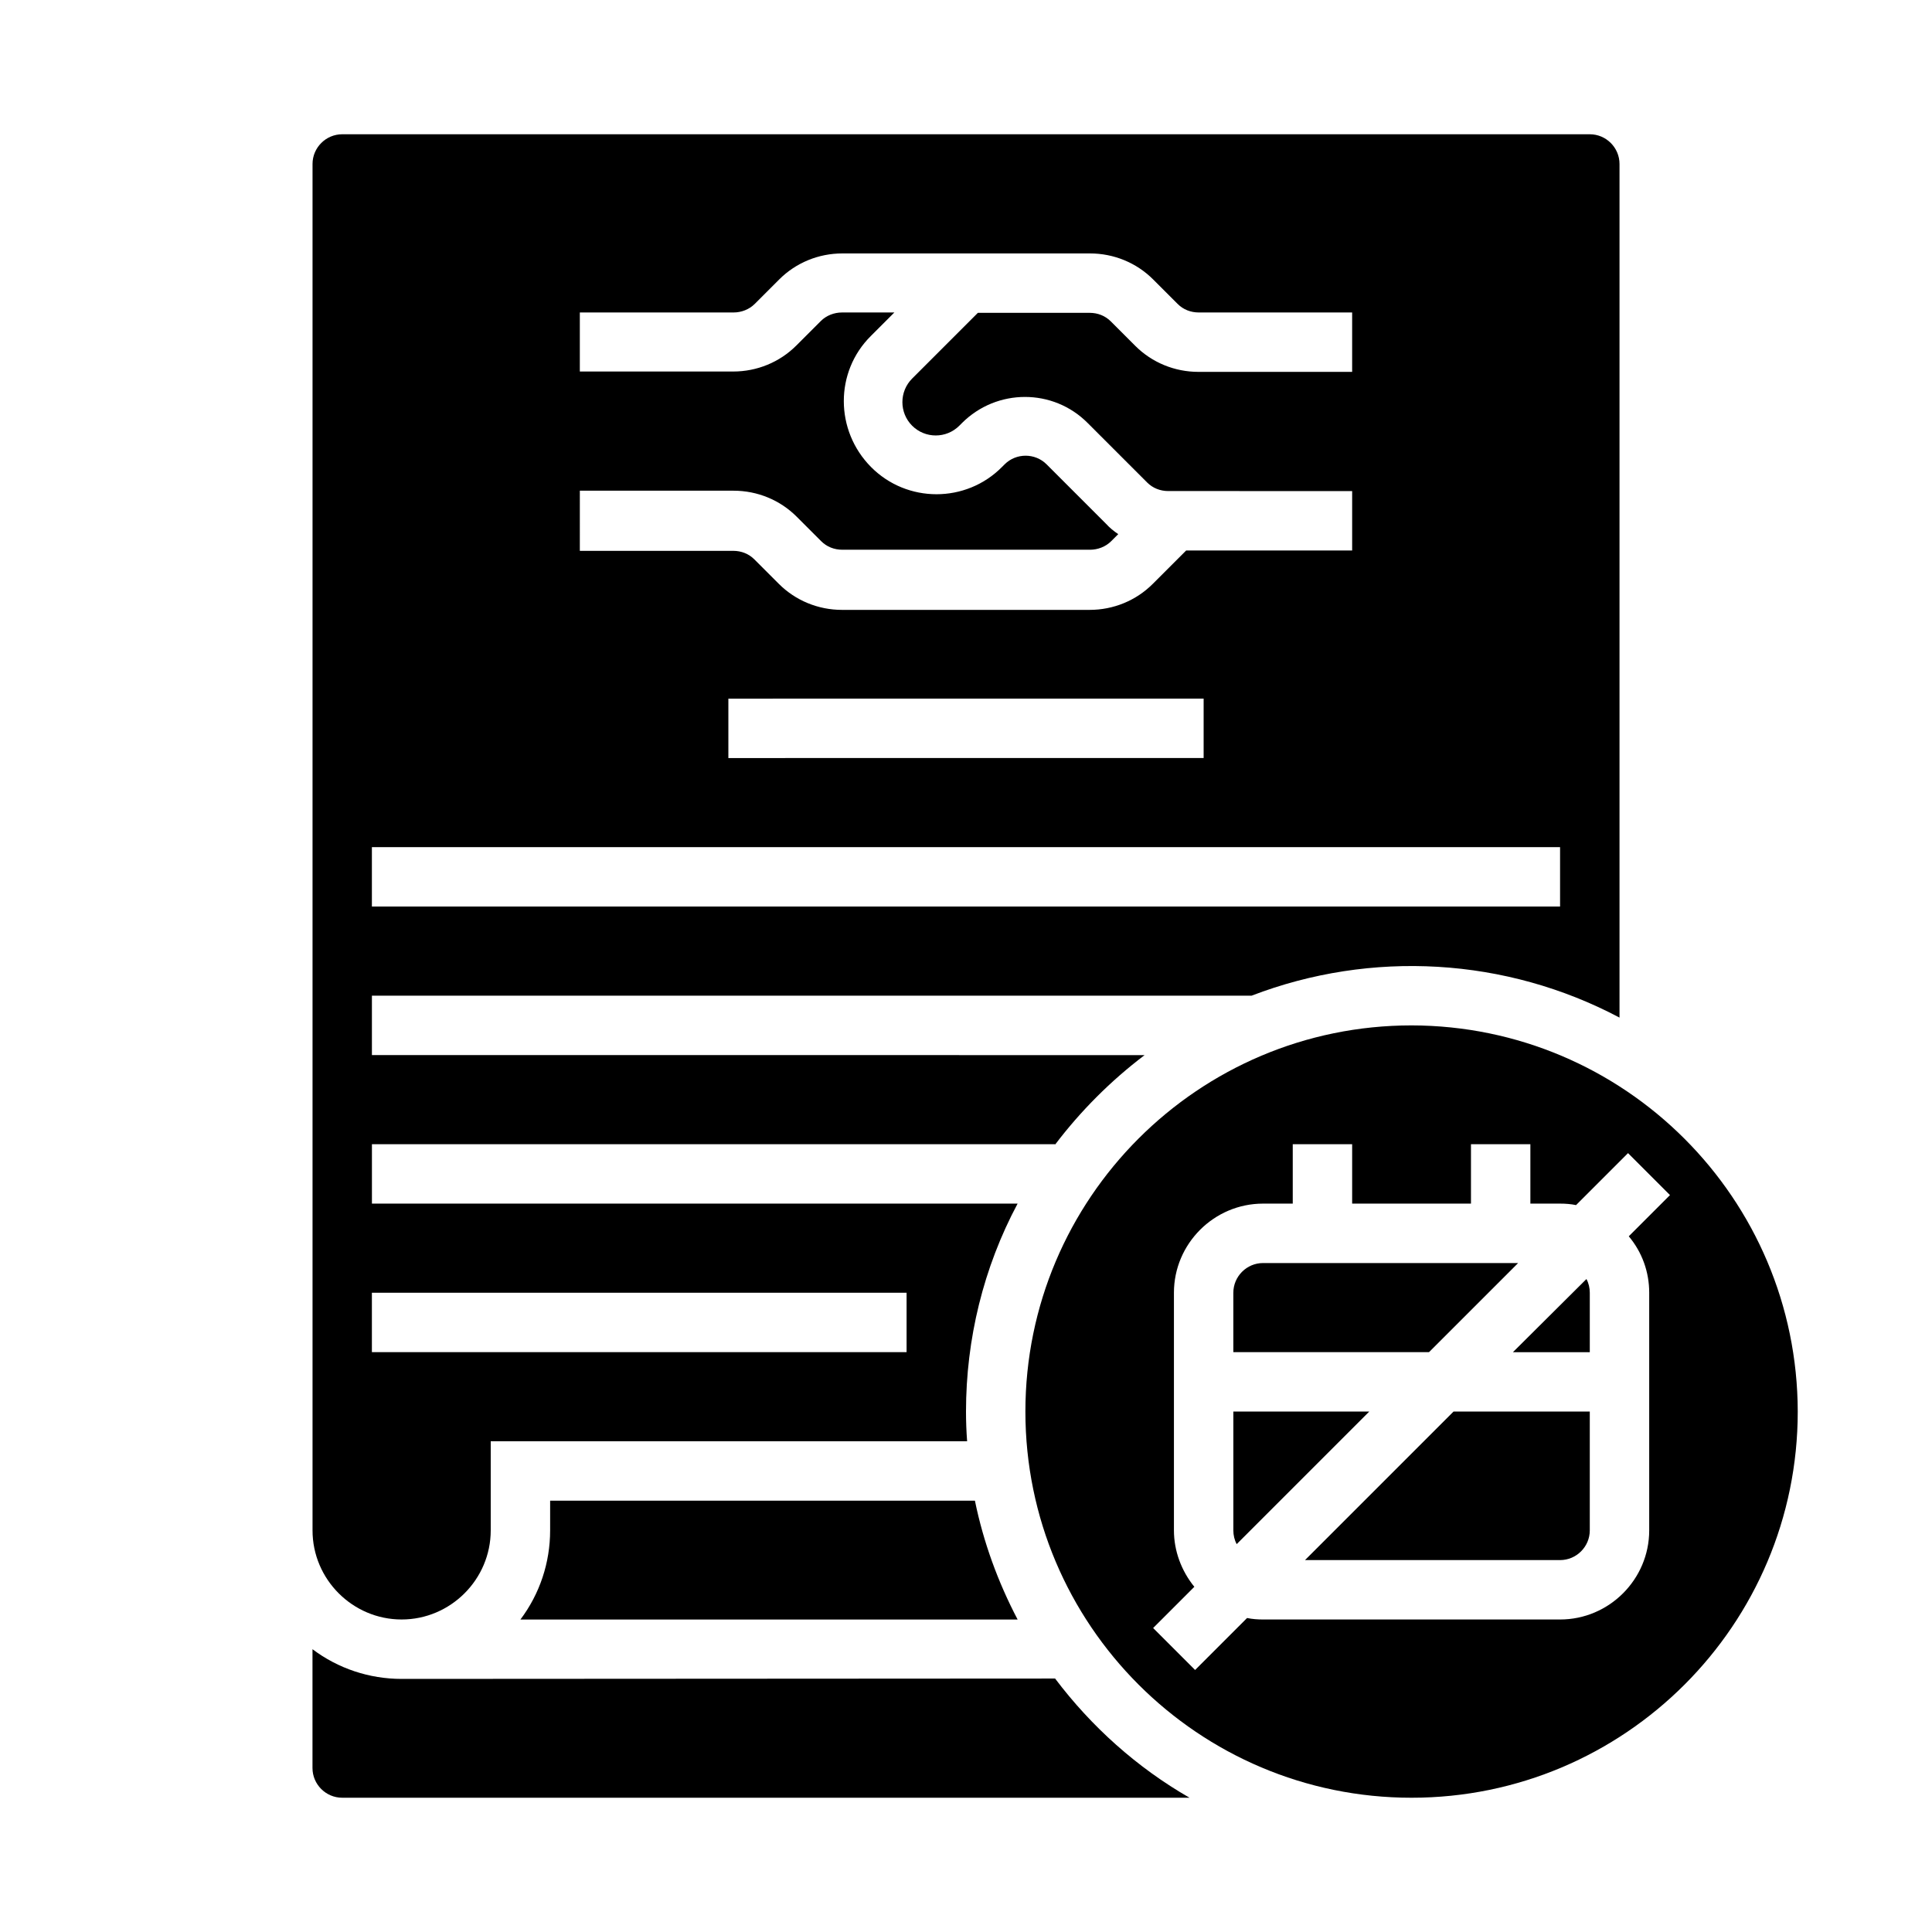 <?xml version="1.0" encoding="UTF-8"?>
<!-- Uploaded to: ICON Repo, www.iconrepo.com, Generator: ICON Repo Mixer Tools -->
<svg fill="#000000" width="800px" height="800px" version="1.1" viewBox="144 144 512 512" xmlns="http://www.w3.org/2000/svg">
 <g>
  <path d="m546.32 478.72h-67.602c-4.328 0-7.871 3.543-7.871 7.871v15.742h51.855z"/>
  <path d="m470.85 518.08v31.488c0 1.277 0.297 2.559 0.887 3.641l35.129-35.129z"/>
  <path d="m250.43 573.18c12.988 0 23.617-10.629 23.617-23.617v-23.617h126.25c-0.195-2.559-0.297-5.215-0.297-7.871 0-19.188 4.625-38.18 13.676-55.105l-171.11 0.004v-15.742h181.05v0.098c6.789-8.953 14.762-16.926 23.715-23.715l-204.77-0.004v-15.742h233.11c31.785-12.203 67.402-10.137 97.516 5.805v-226.22c0-4.328-3.543-7.871-7.871-7.871h-330.62c-4.328 0-7.871 3.543-7.871 7.871v362.11c-0.004 12.988 10.625 23.617 23.613 23.617zm47.234-299.14h40.738c6.297 0 12.301 2.461 16.727 6.887l6.496 6.496c1.477 1.477 3.445 2.262 5.609 2.262h65.633c2.066 0 4.133-0.789 5.609-2.262l1.871-1.871c-1.18-0.789-2.262-1.672-3.246-2.754l-15.742-15.742c-3.051-3.051-8.07-3.051-11.121 0l-0.688 0.688c-9.543 9.645-25.191 9.645-34.734 0-9.543-9.645-9.645-25.191 0-34.734l6.199-6.199h-13.875c-2.066 0-4.133 0.789-5.609 2.262l-6.496 6.496c-4.43 4.43-10.43 6.887-16.727 6.887h-40.645v-15.648h40.738c2.066 0 4.133-0.789 5.609-2.262l6.496-6.496c4.43-4.43 10.43-6.887 16.727-6.887h65.633c6.297 0 12.301 2.461 16.727 6.887l6.496 6.496c1.477 1.477 3.445 2.262 5.609 2.262h40.637v15.742h-40.738c-6.297 0-12.301-2.461-16.727-6.887l-6.496-6.496c-1.477-1.477-3.445-2.262-5.609-2.262h-29.617l-17.418 17.418c-3.445 3.445-3.445 9.055 0 12.496 3.445 3.445 9.055 3.445 12.496 0l0.688-0.688c9.25-9.25 24.207-9.25 33.359 0l15.742 15.742c1.477 1.477 3.445 2.262 5.609 2.262l48.711 0.004v15.742h-43.984l-8.855 8.855c-4.43 4.43-10.43 6.887-16.727 6.887h-65.633c-6.297 0-12.301-2.461-16.727-6.887l-6.496-6.496c-1.477-1.477-3.445-2.262-5.609-2.262l-40.641 0.004zm165.31 55.102v15.742l-125.95 0.004v-15.742zm-220.42 39.363h314.88v15.742h-314.88zm0 118.08h141.7v15.742l-141.7 0.004z"/>
  <path d="m289.79 549.57c0 8.562-2.754 16.828-7.871 23.617h131.76c-5.215-9.938-9.055-20.469-11.316-31.488h-112.57z"/>
  <path d="m423.61 588.83-173.18 0.098c-8.562 0-16.828-2.754-23.617-7.871v31.488c0 4.328 3.543 7.871 7.871 7.871h224.55c-13.875-7.969-25.977-18.793-35.621-31.586z"/>
  <path d="m489.84 557.44h67.598c4.328 0 7.871-3.543 7.871-7.871v-31.488h-36.113z"/>
  <path d="m518.08 415.74c-56.48 0-102.34 45.855-102.34 102.34s45.855 102.34 102.34 102.34 102.34-45.855 102.34-102.34c-0.098-56.48-45.852-102.24-102.34-102.34zm62.977 70.848v62.977c0 12.988-10.629 23.617-23.617 23.617h-78.719c-1.379 0-2.856-0.098-4.231-0.395l-13.777 13.777-11.121-11.121 10.922-10.922c-3.445-4.231-5.41-9.543-5.41-14.957v-62.977c0-12.988 10.629-23.617 23.617-23.617h7.871v-15.742h15.742v15.742h31.488v-15.742h15.742v15.742h7.871c1.379 0 2.856 0.098 4.231 0.395l13.777-13.777 11.121 11.121-10.922 10.922c3.543 4.231 5.414 9.449 5.414 14.957z"/>
  <path d="m544.94 502.34h20.371v-15.742c0-1.277-0.297-2.559-0.887-3.641z"/>
 </g>
</svg>